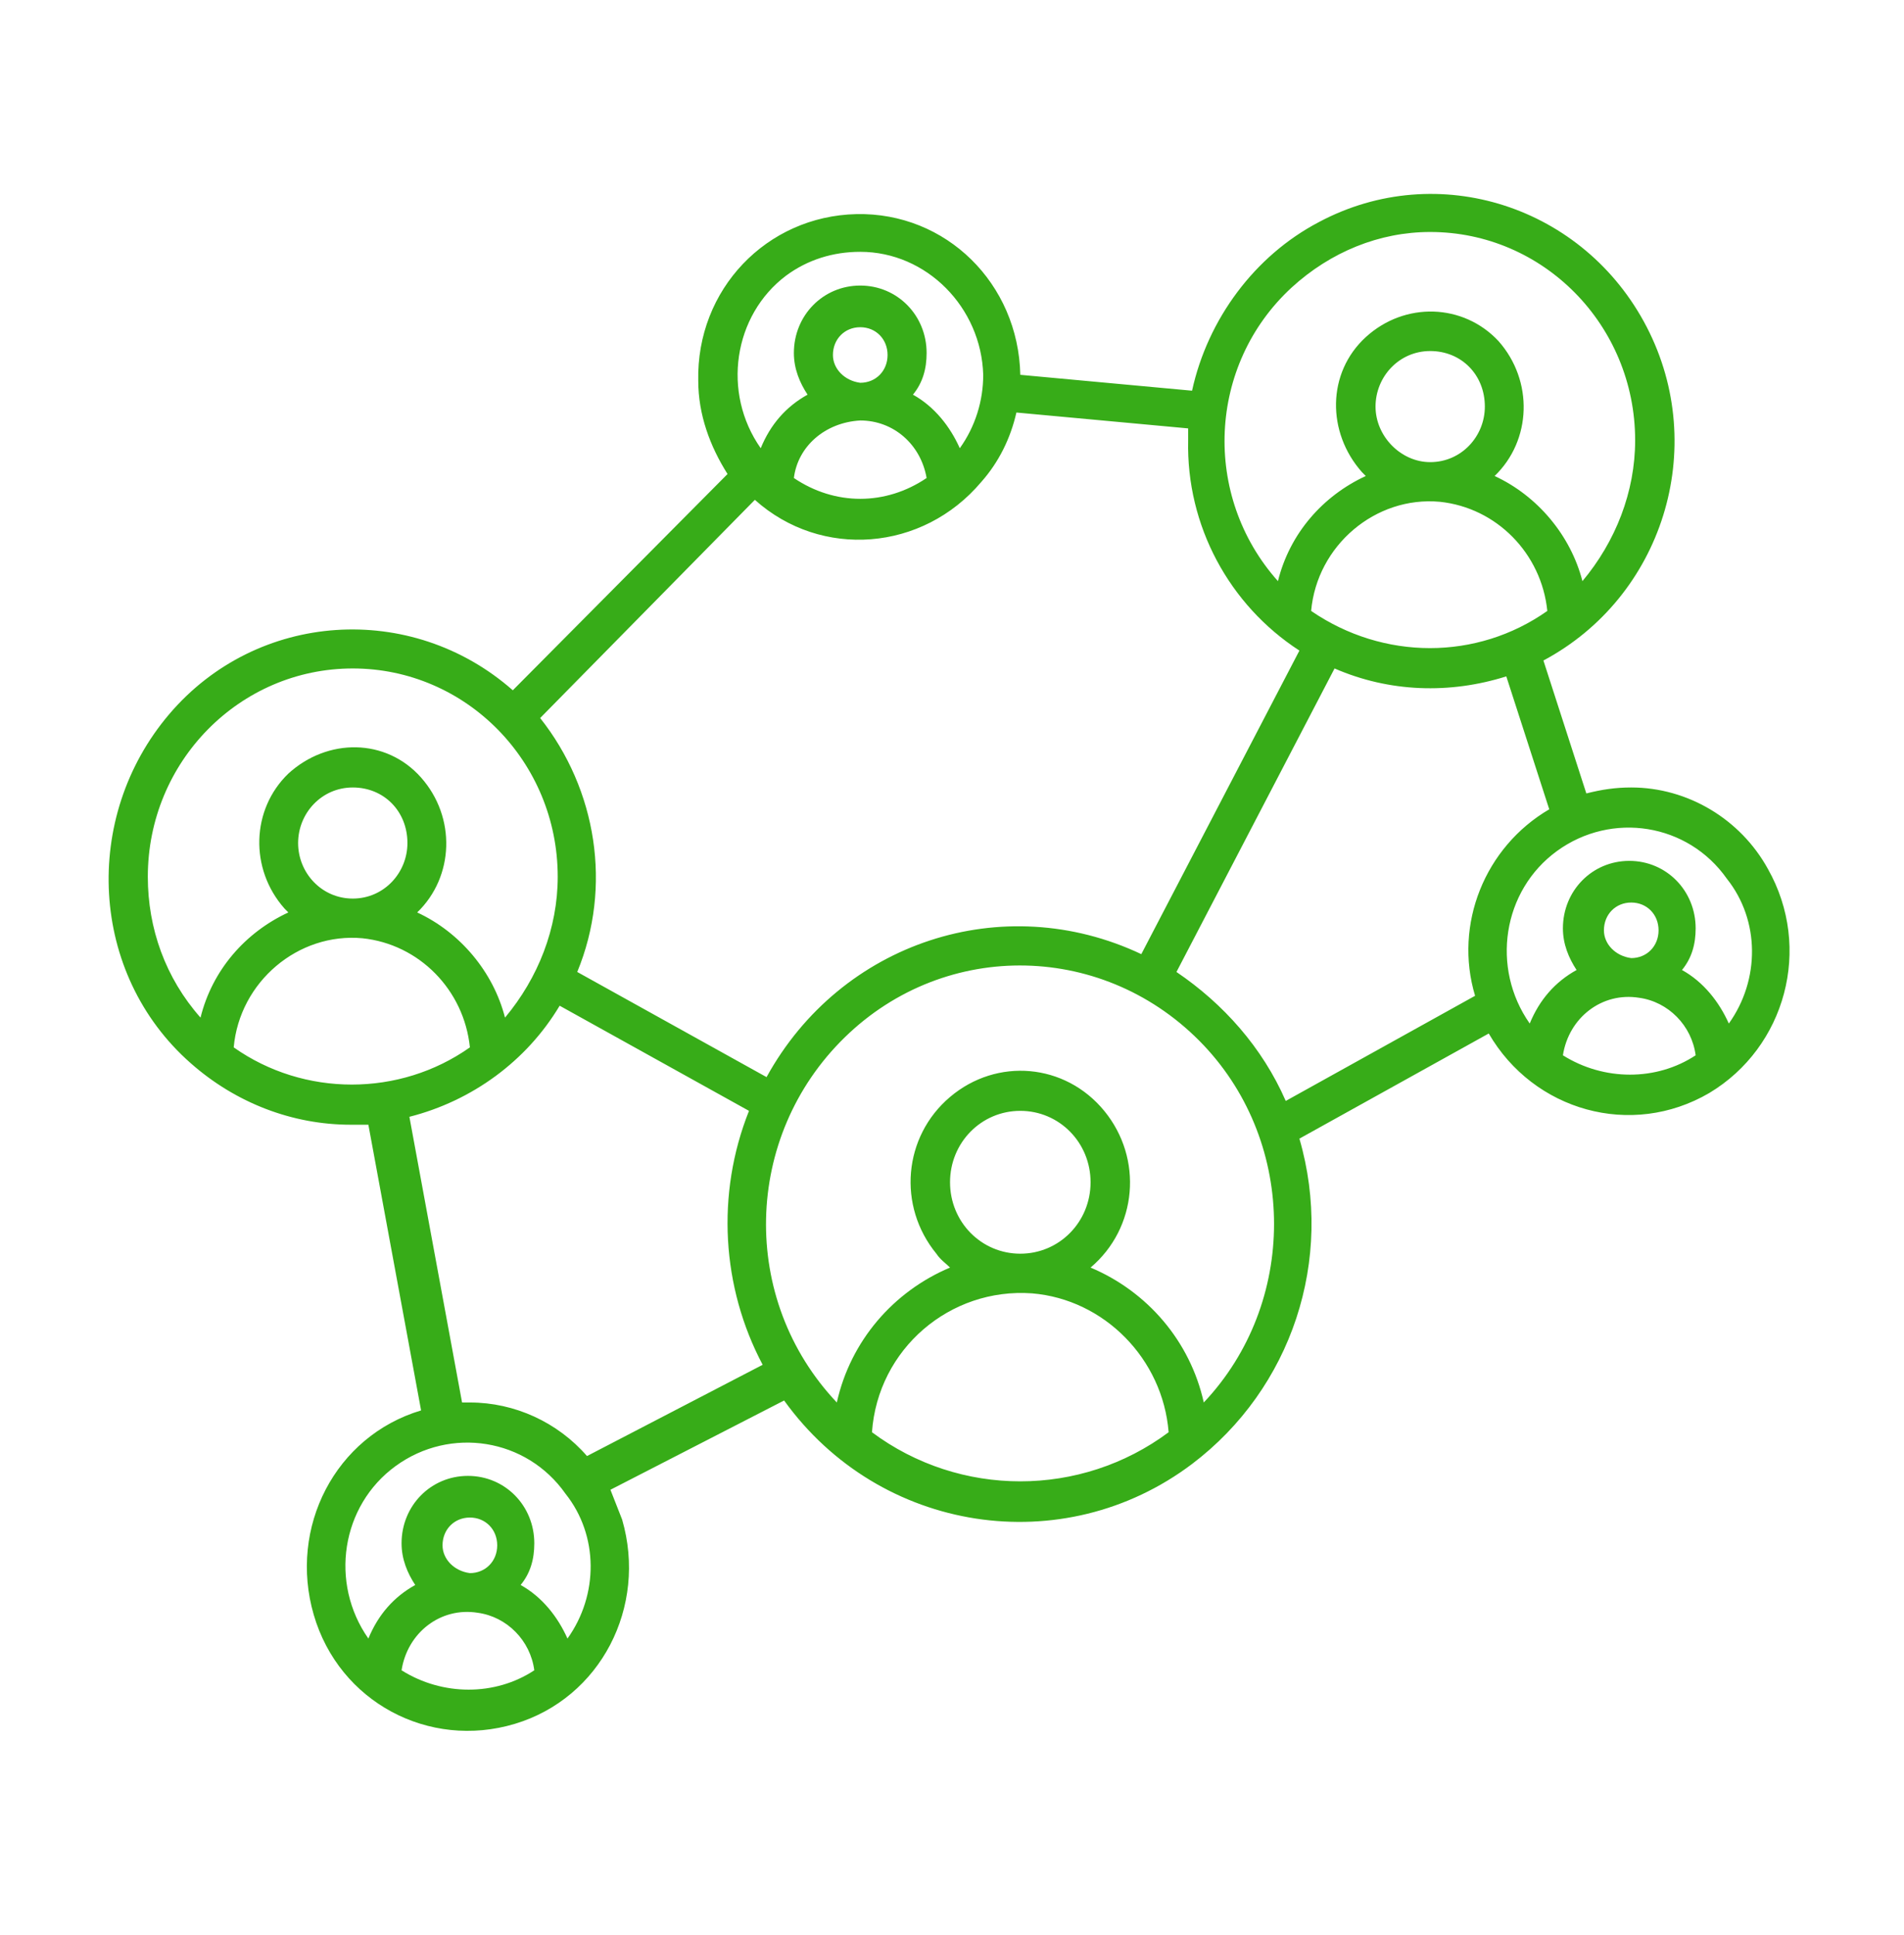 <svg width="63" height="64" viewBox="0 0 63 64" fill="none" xmlns="http://www.w3.org/2000/svg">
<mask id="mask0_3416_27395" style="mask-type:luminance" maskUnits="userSpaceOnUse" x="0" y="0" width="63" height="64">
<path d="M62.5 0.455H0.5V63.455H62.5V0.455Z" fill="white"/>
</mask>
<g mask="url(#mask0_3416_27395)">
<path d="M53.975 26.049C53.458 26.049 53.006 26.115 52.489 26.246L51.069 21.849C55.008 19.749 56.558 14.827 54.491 10.824C52.425 6.821 47.581 5.246 43.641 7.346C41.51 8.462 39.96 10.562 39.443 12.924L33.76 12.399C33.696 9.38 31.306 7.018 28.335 7.083C25.364 7.149 23.039 9.577 23.104 12.596C23.104 13.712 23.491 14.762 24.073 15.68L16.968 22.834C13.61 19.88 8.508 20.209 5.602 23.621C2.696 27.033 2.954 32.218 6.312 35.171C7.798 36.483 9.671 37.205 11.608 37.205C11.802 37.205 11.995 37.205 12.189 37.205L13.933 46.655C11.091 47.508 9.541 50.527 10.381 53.415C11.22 56.302 14.191 57.877 17.033 57.024C19.875 56.171 21.425 53.152 20.585 50.265C20.456 49.937 20.327 49.608 20.198 49.28L25.945 46.327C29.11 50.724 35.181 51.643 39.443 48.427C42.737 45.934 44.158 41.668 42.995 37.665L49.26 34.187C50.745 36.746 53.975 37.665 56.558 36.155C59.077 34.646 59.981 31.365 58.495 28.74C57.591 27.099 55.848 26.049 53.975 26.049ZM43.383 20.209C43.577 18.043 45.514 16.402 47.645 16.599C49.518 16.796 51.004 18.305 51.198 20.209C48.873 21.849 45.773 21.849 43.383 20.209ZM45.514 13.449C45.514 12.465 46.289 11.612 47.323 11.612C48.356 11.612 49.131 12.399 49.131 13.449C49.131 14.433 48.356 15.287 47.323 15.287C46.354 15.287 45.514 14.433 45.514 13.449ZM47.323 7.674C51.069 7.674 54.104 10.758 54.104 14.565C54.104 16.271 53.458 17.912 52.36 19.224C51.973 17.715 50.875 16.402 49.454 15.746C50.681 14.565 50.745 12.596 49.583 11.283C48.42 10.037 46.483 9.971 45.191 11.152C43.9 12.334 43.9 14.302 45.062 15.615C45.127 15.68 45.191 15.746 45.191 15.746C43.77 16.402 42.673 17.649 42.285 19.224C39.766 16.402 39.96 12.071 42.737 9.512C44.029 8.33 45.643 7.674 47.323 7.674ZM42.995 21.521L37.764 31.562C33.179 29.396 27.818 31.168 25.364 35.63L19.1 32.152C20.262 29.33 19.745 26.115 17.873 23.752L24.977 16.534C27.173 18.502 30.531 18.24 32.468 15.943C33.05 15.287 33.437 14.499 33.631 13.646L39.314 14.171C39.314 14.302 39.314 14.433 39.314 14.565C39.25 17.387 40.67 20.012 42.995 21.521ZM27.56 11.743C27.56 11.218 27.948 10.824 28.464 10.824C28.981 10.824 29.368 11.218 29.368 11.743C29.368 12.268 28.981 12.662 28.464 12.662C27.948 12.596 27.56 12.202 27.56 11.743ZM28.464 13.909C29.562 13.909 30.466 14.696 30.66 15.812C29.304 16.73 27.625 16.73 26.268 15.812C26.398 14.762 27.302 13.974 28.464 13.909ZM28.464 8.33C30.66 8.33 32.468 10.168 32.533 12.399C32.533 13.252 32.275 14.105 31.758 14.827C31.435 14.105 30.918 13.449 30.208 13.055C30.531 12.662 30.66 12.202 30.66 11.677C30.66 10.43 29.691 9.446 28.464 9.446C27.237 9.446 26.268 10.43 26.268 11.677C26.268 12.202 26.462 12.662 26.721 13.055C26.01 13.449 25.493 14.04 25.171 14.827C23.879 12.99 24.266 10.43 26.01 9.118C26.721 8.593 27.56 8.33 28.464 8.33ZM4.891 29.002C4.891 25.196 7.927 22.112 11.673 22.112C15.418 22.112 18.454 25.196 18.454 29.002C18.454 30.709 17.808 32.349 16.71 33.662C16.323 32.152 15.225 30.84 13.804 30.183C15.031 29.002 15.095 27.033 13.933 25.721C12.771 24.409 10.833 24.409 9.541 25.59C8.314 26.771 8.25 28.74 9.412 30.052C9.477 30.118 9.541 30.183 9.541 30.183C8.121 30.84 7.023 32.087 6.635 33.662C5.473 32.349 4.891 30.709 4.891 29.002ZM9.864 27.887C9.864 26.902 10.639 26.049 11.673 26.049C12.706 26.049 13.481 26.837 13.481 27.887C13.481 28.871 12.706 29.724 11.673 29.724C10.639 29.724 9.864 28.871 9.864 27.887ZM7.733 34.646C7.927 32.48 9.864 30.84 11.995 31.037C13.868 31.233 15.354 32.743 15.548 34.646C13.223 36.287 10.058 36.287 7.733 34.646ZM13.287 55.252C13.481 54.005 14.579 53.152 15.806 53.349C16.775 53.48 17.55 54.268 17.679 55.252C16.387 56.105 14.643 56.105 13.287 55.252ZM14.643 51.118C14.643 50.593 15.031 50.199 15.548 50.199C16.064 50.199 16.452 50.593 16.452 51.118C16.452 51.643 16.064 52.037 15.548 52.037C15.031 51.971 14.643 51.577 14.643 51.118ZM18.777 54.202C18.454 53.48 17.937 52.824 17.227 52.43C17.55 52.037 17.679 51.577 17.679 51.052C17.679 49.805 16.71 48.821 15.483 48.821C14.256 48.821 13.287 49.805 13.287 51.052C13.287 51.577 13.481 52.037 13.739 52.43C13.029 52.824 12.512 53.415 12.189 54.202C10.898 52.365 11.285 49.805 13.094 48.493C14.902 47.18 17.421 47.574 18.712 49.412C19.81 50.79 19.81 52.758 18.777 54.202ZM19.423 48.165C18.454 47.049 17.033 46.393 15.548 46.393C15.483 46.393 15.354 46.393 15.289 46.393L13.546 36.943C15.612 36.418 17.421 35.105 18.518 33.268L24.783 36.746C23.685 39.502 23.879 42.587 25.235 45.146L19.423 48.165ZM28.852 47.377C29.046 44.621 31.435 42.587 34.148 42.783C36.537 42.98 38.475 44.949 38.668 47.377C35.762 49.543 31.758 49.543 28.852 47.377ZM31.435 39.108C31.435 37.796 32.468 36.746 33.76 36.746C35.052 36.746 36.085 37.796 36.085 39.108C36.085 40.421 35.052 41.471 33.76 41.471C32.468 41.471 31.435 40.421 31.435 39.108ZM39.831 46.393C39.379 44.358 37.958 42.718 36.085 41.93C37.635 40.618 37.829 38.321 36.537 36.746C35.245 35.171 32.985 34.974 31.435 36.287C29.885 37.599 29.691 39.896 30.983 41.471C31.112 41.668 31.306 41.799 31.435 41.93C29.562 42.718 28.141 44.358 27.689 46.393C24.46 42.98 24.589 37.599 27.948 34.318C31.306 31.037 36.602 31.168 39.831 34.58C42.931 37.862 42.931 43.112 39.831 46.393ZM42.543 36.418C41.768 34.646 40.477 33.202 38.927 32.152L44.158 22.112C45.966 22.899 47.968 22.965 49.841 22.374L51.262 26.771C49.131 28.018 48.098 30.577 48.808 32.94L42.543 36.418ZM51.714 34.908C51.908 33.662 53.006 32.809 54.233 33.005C55.202 33.137 55.977 33.924 56.106 34.908C54.814 35.762 53.071 35.762 51.714 34.908ZM53.071 30.774C53.071 30.249 53.458 29.855 53.975 29.855C54.491 29.855 54.879 30.249 54.879 30.774C54.879 31.299 54.491 31.693 53.975 31.693C53.458 31.627 53.071 31.233 53.071 30.774ZM57.204 33.858C56.881 33.137 56.364 32.48 55.654 32.087C55.977 31.693 56.106 31.233 56.106 30.709C56.106 29.462 55.137 28.477 53.91 28.477C52.683 28.477 51.714 29.462 51.714 30.709C51.714 31.233 51.908 31.693 52.166 32.087C51.456 32.48 50.939 33.071 50.616 33.858C49.325 32.021 49.712 29.462 51.52 28.149C53.329 26.837 55.848 27.23 57.139 29.068C58.237 30.446 58.237 32.415 57.204 33.858Z" fill="#37AC18"/>
</g>
</svg>
